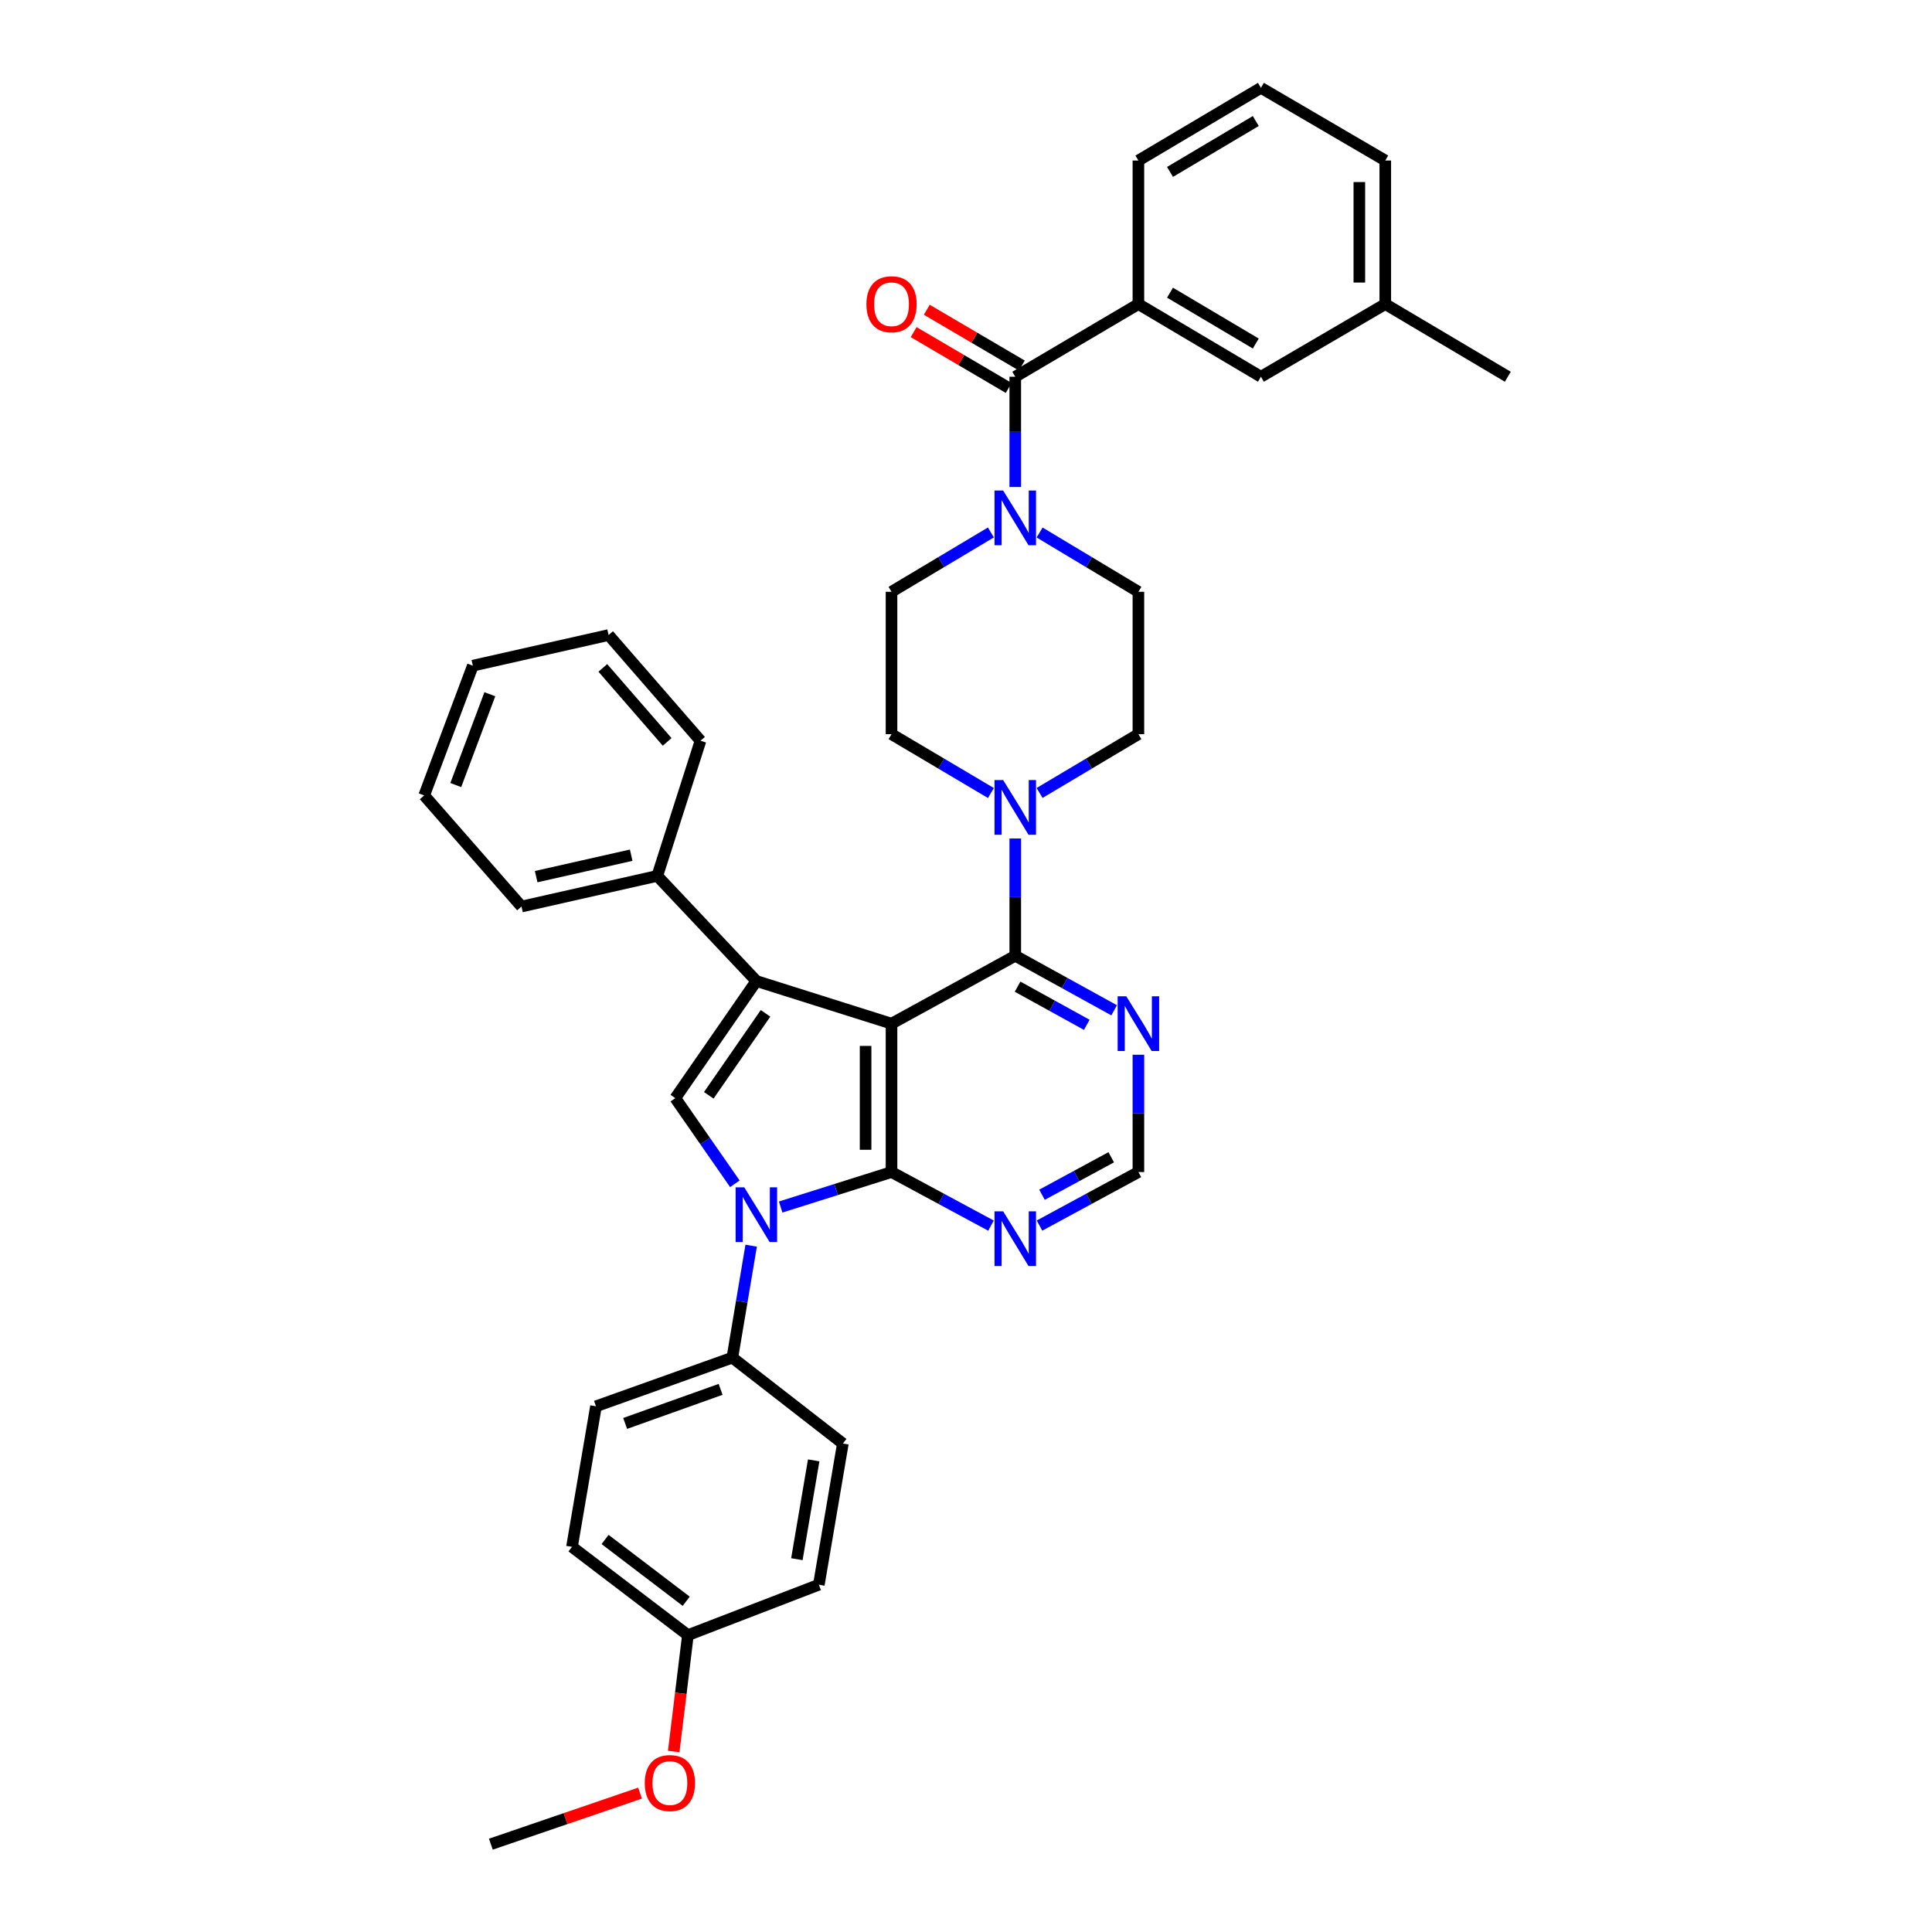<?xml version='1.0' encoding='iso-8859-1'?>
<svg version='1.1' baseProfile='full'
              xmlns='http://www.w3.org/2000/svg'
                      xmlns:rdkit='http://www.rdkit.org/xml'
                      xmlns:xlink='http://www.w3.org/1999/xlink'
                  xml:space='preserve'
width='1000px' height='1000px' viewBox='0 0 1000 1000'>
<!-- END OF HEADER -->
<rect style='opacity:1.0;fill:#FFFFFF;stroke:none' width='1000' height='1000' x='0' y='0'> </rect>
<path class='bond-0' d='M 461.45,529.847 L 461.45,606.648' style='fill:none;fill-rule:evenodd;stroke:#000000;stroke-width:6px;stroke-linecap:butt;stroke-linejoin:miter;stroke-opacity:1' />
<path class='bond-0' d='M 448.026,541.367 L 448.026,595.128' style='fill:none;fill-rule:evenodd;stroke:#000000;stroke-width:6px;stroke-linecap:butt;stroke-linejoin:miter;stroke-opacity:1' />
<path class='bond-1' d='M 461.45,529.847 L 391.495,507.771' style='fill:none;fill-rule:evenodd;stroke:#000000;stroke-width:6px;stroke-linecap:butt;stroke-linejoin:miter;stroke-opacity:1' />
<path class='bond-4' d='M 461.45,529.847 L 525.499,494.712' style='fill:none;fill-rule:evenodd;stroke:#000000;stroke-width:6px;stroke-linecap:butt;stroke-linejoin:miter;stroke-opacity:1' />
<path class='bond-2' d='M 461.45,606.648 L 432.759,615.702' style='fill:none;fill-rule:evenodd;stroke:#000000;stroke-width:6px;stroke-linecap:butt;stroke-linejoin:miter;stroke-opacity:1' />
<path class='bond-2' d='M 432.759,615.702 L 404.069,624.756' style='fill:none;fill-rule:evenodd;stroke:#0000FF;stroke-width:6px;stroke-linecap:butt;stroke-linejoin:miter;stroke-opacity:1' />
<path class='bond-8' d='M 461.45,606.648 L 487.195,620.516' style='fill:none;fill-rule:evenodd;stroke:#000000;stroke-width:6px;stroke-linecap:butt;stroke-linejoin:miter;stroke-opacity:1' />
<path class='bond-8' d='M 487.195,620.516 L 512.94,634.384' style='fill:none;fill-rule:evenodd;stroke:#0000FF;stroke-width:6px;stroke-linecap:butt;stroke-linejoin:miter;stroke-opacity:1' />
<path class='bond-3' d='M 391.495,507.771 L 349.529,568.397' style='fill:none;fill-rule:evenodd;stroke:#000000;stroke-width:6px;stroke-linecap:butt;stroke-linejoin:miter;stroke-opacity:1' />
<path class='bond-3' d='M 396.238,524.505 L 366.862,566.943' style='fill:none;fill-rule:evenodd;stroke:#000000;stroke-width:6px;stroke-linecap:butt;stroke-linejoin:miter;stroke-opacity:1' />
<path class='bond-13' d='M 391.495,507.771 L 340.199,453.366' style='fill:none;fill-rule:evenodd;stroke:#000000;stroke-width:6px;stroke-linecap:butt;stroke-linejoin:miter;stroke-opacity:1' />
<path class='bond-11' d='M 388.8,644.759 L 383.931,673.737' style='fill:none;fill-rule:evenodd;stroke:#0000FF;stroke-width:6px;stroke-linecap:butt;stroke-linejoin:miter;stroke-opacity:1' />
<path class='bond-11' d='M 383.931,673.737 L 379.062,702.714' style='fill:none;fill-rule:evenodd;stroke:#000000;stroke-width:6px;stroke-linecap:butt;stroke-linejoin:miter;stroke-opacity:1' />
<path class='bond-37' d='M 380.366,612.727 L 364.948,590.562' style='fill:none;fill-rule:evenodd;stroke:#0000FF;stroke-width:6px;stroke-linecap:butt;stroke-linejoin:miter;stroke-opacity:1' />
<path class='bond-37' d='M 364.948,590.562 L 349.529,568.397' style='fill:none;fill-rule:evenodd;stroke:#000000;stroke-width:6px;stroke-linecap:butt;stroke-linejoin:miter;stroke-opacity:1' />
<path class='bond-6' d='M 525.499,494.712 L 525.499,464.359' style='fill:none;fill-rule:evenodd;stroke:#000000;stroke-width:6px;stroke-linecap:butt;stroke-linejoin:miter;stroke-opacity:1' />
<path class='bond-6' d='M 525.499,464.359 L 525.499,434.005' style='fill:none;fill-rule:evenodd;stroke:#0000FF;stroke-width:6px;stroke-linecap:butt;stroke-linejoin:miter;stroke-opacity:1' />
<path class='bond-9' d='M 525.499,494.712 L 551.087,508.818' style='fill:none;fill-rule:evenodd;stroke:#000000;stroke-width:6px;stroke-linecap:butt;stroke-linejoin:miter;stroke-opacity:1' />
<path class='bond-9' d='M 551.087,508.818 L 576.675,522.923' style='fill:none;fill-rule:evenodd;stroke:#0000FF;stroke-width:6px;stroke-linecap:butt;stroke-linejoin:miter;stroke-opacity:1' />
<path class='bond-9' d='M 526.694,510.7 L 544.606,520.574' style='fill:none;fill-rule:evenodd;stroke:#000000;stroke-width:6px;stroke-linecap:butt;stroke-linejoin:miter;stroke-opacity:1' />
<path class='bond-9' d='M 544.606,520.574 L 562.518,530.448' style='fill:none;fill-rule:evenodd;stroke:#0000FF;stroke-width:6px;stroke-linecap:butt;stroke-linejoin:miter;stroke-opacity:1' />
<path class='bond-5' d='M 525.499,195.001 L 525.499,223.54' style='fill:none;fill-rule:evenodd;stroke:#000000;stroke-width:6px;stroke-linecap:butt;stroke-linejoin:miter;stroke-opacity:1' />
<path class='bond-5' d='M 525.499,223.54 L 525.499,252.079' style='fill:none;fill-rule:evenodd;stroke:#0000FF;stroke-width:6px;stroke-linecap:butt;stroke-linejoin:miter;stroke-opacity:1' />
<path class='bond-10' d='M 525.499,195.001 L 589.234,157.391' style='fill:none;fill-rule:evenodd;stroke:#000000;stroke-width:6px;stroke-linecap:butt;stroke-linejoin:miter;stroke-opacity:1' />
<path class='bond-18' d='M 528.897,189.213 L 504.302,174.77' style='fill:none;fill-rule:evenodd;stroke:#000000;stroke-width:6px;stroke-linecap:butt;stroke-linejoin:miter;stroke-opacity:1' />
<path class='bond-18' d='M 504.302,174.77 L 479.706,160.327' style='fill:none;fill-rule:evenodd;stroke:#FF0000;stroke-width:6px;stroke-linecap:butt;stroke-linejoin:miter;stroke-opacity:1' />
<path class='bond-18' d='M 522.1,200.789 L 497.504,186.346' style='fill:none;fill-rule:evenodd;stroke:#000000;stroke-width:6px;stroke-linecap:butt;stroke-linejoin:miter;stroke-opacity:1' />
<path class='bond-18' d='M 497.504,186.346 L 472.908,171.903' style='fill:none;fill-rule:evenodd;stroke:#FF0000;stroke-width:6px;stroke-linecap:butt;stroke-linejoin:miter;stroke-opacity:1' />
<path class='bond-14' d='M 538.093,410.432 L 563.663,395.217' style='fill:none;fill-rule:evenodd;stroke:#0000FF;stroke-width:6px;stroke-linecap:butt;stroke-linejoin:miter;stroke-opacity:1' />
<path class='bond-14' d='M 563.663,395.217 L 589.234,380.002' style='fill:none;fill-rule:evenodd;stroke:#000000;stroke-width:6px;stroke-linecap:butt;stroke-linejoin:miter;stroke-opacity:1' />
<path class='bond-15' d='M 512.898,410.465 L 487.174,395.233' style='fill:none;fill-rule:evenodd;stroke:#0000FF;stroke-width:6px;stroke-linecap:butt;stroke-linejoin:miter;stroke-opacity:1' />
<path class='bond-15' d='M 487.174,395.233 L 461.45,380.002' style='fill:none;fill-rule:evenodd;stroke:#000000;stroke-width:6px;stroke-linecap:butt;stroke-linejoin:miter;stroke-opacity:1' />
<path class='bond-7' d='M 512.894,275.593 L 487.172,290.951' style='fill:none;fill-rule:evenodd;stroke:#0000FF;stroke-width:6px;stroke-linecap:butt;stroke-linejoin:miter;stroke-opacity:1' />
<path class='bond-7' d='M 487.172,290.951 L 461.45,306.31' style='fill:none;fill-rule:evenodd;stroke:#000000;stroke-width:6px;stroke-linecap:butt;stroke-linejoin:miter;stroke-opacity:1' />
<path class='bond-39' d='M 538.097,275.626 L 563.665,290.968' style='fill:none;fill-rule:evenodd;stroke:#0000FF;stroke-width:6px;stroke-linecap:butt;stroke-linejoin:miter;stroke-opacity:1' />
<path class='bond-39' d='M 563.665,290.968 L 589.234,306.31' style='fill:none;fill-rule:evenodd;stroke:#000000;stroke-width:6px;stroke-linecap:butt;stroke-linejoin:miter;stroke-opacity:1' />
<path class='bond-38' d='M 538.05,634.354 L 563.642,620.501' style='fill:none;fill-rule:evenodd;stroke:#0000FF;stroke-width:6px;stroke-linecap:butt;stroke-linejoin:miter;stroke-opacity:1' />
<path class='bond-38' d='M 563.642,620.501 L 589.234,606.648' style='fill:none;fill-rule:evenodd;stroke:#000000;stroke-width:6px;stroke-linecap:butt;stroke-linejoin:miter;stroke-opacity:1' />
<path class='bond-38' d='M 539.338,618.393 L 557.252,608.696' style='fill:none;fill-rule:evenodd;stroke:#0000FF;stroke-width:6px;stroke-linecap:butt;stroke-linejoin:miter;stroke-opacity:1' />
<path class='bond-38' d='M 557.252,608.696 L 575.166,598.999' style='fill:none;fill-rule:evenodd;stroke:#000000;stroke-width:6px;stroke-linecap:butt;stroke-linejoin:miter;stroke-opacity:1' />
<path class='bond-12' d='M 589.234,545.927 L 589.234,576.287' style='fill:none;fill-rule:evenodd;stroke:#0000FF;stroke-width:6px;stroke-linecap:butt;stroke-linejoin:miter;stroke-opacity:1' />
<path class='bond-12' d='M 589.234,576.287 L 589.234,606.648' style='fill:none;fill-rule:evenodd;stroke:#000000;stroke-width:6px;stroke-linecap:butt;stroke-linejoin:miter;stroke-opacity:1' />
<path class='bond-19' d='M 589.234,157.391 L 652.656,195.001' style='fill:none;fill-rule:evenodd;stroke:#000000;stroke-width:6px;stroke-linecap:butt;stroke-linejoin:miter;stroke-opacity:1' />
<path class='bond-19' d='M 605.595,151.485 L 649.99,177.813' style='fill:none;fill-rule:evenodd;stroke:#000000;stroke-width:6px;stroke-linecap:butt;stroke-linejoin:miter;stroke-opacity:1' />
<path class='bond-26' d='M 589.234,157.391 L 589.234,83.087' style='fill:none;fill-rule:evenodd;stroke:#000000;stroke-width:6px;stroke-linecap:butt;stroke-linejoin:miter;stroke-opacity:1' />
<path class='bond-20' d='M 379.062,702.714 L 308.481,727.899' style='fill:none;fill-rule:evenodd;stroke:#000000;stroke-width:6px;stroke-linecap:butt;stroke-linejoin:miter;stroke-opacity:1' />
<path class='bond-20' d='M 372.987,719.135 L 323.579,736.765' style='fill:none;fill-rule:evenodd;stroke:#000000;stroke-width:6px;stroke-linecap:butt;stroke-linejoin:miter;stroke-opacity:1' />
<path class='bond-21' d='M 379.062,702.714 L 436.265,747.17' style='fill:none;fill-rule:evenodd;stroke:#000000;stroke-width:6px;stroke-linecap:butt;stroke-linejoin:miter;stroke-opacity:1' />
<path class='bond-29' d='M 340.199,453.366 L 269.931,469.221' style='fill:none;fill-rule:evenodd;stroke:#000000;stroke-width:6px;stroke-linecap:butt;stroke-linejoin:miter;stroke-opacity:1' />
<path class='bond-29' d='M 326.704,442.649 L 277.516,453.748' style='fill:none;fill-rule:evenodd;stroke:#000000;stroke-width:6px;stroke-linecap:butt;stroke-linejoin:miter;stroke-opacity:1' />
<path class='bond-30' d='M 340.199,453.366 L 362.588,383.41' style='fill:none;fill-rule:evenodd;stroke:#000000;stroke-width:6px;stroke-linecap:butt;stroke-linejoin:miter;stroke-opacity:1' />
<path class='bond-17' d='M 589.234,380.002 L 589.234,306.31' style='fill:none;fill-rule:evenodd;stroke:#000000;stroke-width:6px;stroke-linecap:butt;stroke-linejoin:miter;stroke-opacity:1' />
<path class='bond-16' d='M 461.45,380.002 L 461.45,306.31' style='fill:none;fill-rule:evenodd;stroke:#000000;stroke-width:6px;stroke-linecap:butt;stroke-linejoin:miter;stroke-opacity:1' />
<path class='bond-23' d='M 652.656,195.001 L 717.018,157.391' style='fill:none;fill-rule:evenodd;stroke:#000000;stroke-width:6px;stroke-linecap:butt;stroke-linejoin:miter;stroke-opacity:1' />
<path class='bond-25' d='M 308.481,727.899 L 296.056,800.651' style='fill:none;fill-rule:evenodd;stroke:#000000;stroke-width:6px;stroke-linecap:butt;stroke-linejoin:miter;stroke-opacity:1' />
<path class='bond-24' d='M 436.265,747.17 L 423.832,820.243' style='fill:none;fill-rule:evenodd;stroke:#000000;stroke-width:6px;stroke-linecap:butt;stroke-linejoin:miter;stroke-opacity:1' />
<path class='bond-24' d='M 421.166,755.88 L 412.463,807.031' style='fill:none;fill-rule:evenodd;stroke:#000000;stroke-width:6px;stroke-linecap:butt;stroke-linejoin:miter;stroke-opacity:1' />
<path class='bond-22' d='M 356.055,846.346 L 423.832,820.243' style='fill:none;fill-rule:evenodd;stroke:#000000;stroke-width:6px;stroke-linecap:butt;stroke-linejoin:miter;stroke-opacity:1' />
<path class='bond-27' d='M 356.055,846.346 L 352.384,876.463' style='fill:none;fill-rule:evenodd;stroke:#000000;stroke-width:6px;stroke-linecap:butt;stroke-linejoin:miter;stroke-opacity:1' />
<path class='bond-27' d='M 352.384,876.463 L 348.713,906.581' style='fill:none;fill-rule:evenodd;stroke:#FF0000;stroke-width:6px;stroke-linecap:butt;stroke-linejoin:miter;stroke-opacity:1' />
<path class='bond-41' d='M 356.055,846.346 L 296.056,800.651' style='fill:none;fill-rule:evenodd;stroke:#000000;stroke-width:6px;stroke-linecap:butt;stroke-linejoin:miter;stroke-opacity:1' />
<path class='bond-41' d='M 355.188,828.812 L 313.189,796.826' style='fill:none;fill-rule:evenodd;stroke:#000000;stroke-width:6px;stroke-linecap:butt;stroke-linejoin:miter;stroke-opacity:1' />
<path class='bond-32' d='M 717.018,157.391 L 780.44,195.001' style='fill:none;fill-rule:evenodd;stroke:#000000;stroke-width:6px;stroke-linecap:butt;stroke-linejoin:miter;stroke-opacity:1' />
<path class='bond-42' d='M 717.018,157.391 L 717.018,83.087' style='fill:none;fill-rule:evenodd;stroke:#000000;stroke-width:6px;stroke-linecap:butt;stroke-linejoin:miter;stroke-opacity:1' />
<path class='bond-42' d='M 703.594,146.245 L 703.594,94.233' style='fill:none;fill-rule:evenodd;stroke:#000000;stroke-width:6px;stroke-linecap:butt;stroke-linejoin:miter;stroke-opacity:1' />
<path class='bond-28' d='M 589.234,83.087 L 652.656,45.455' style='fill:none;fill-rule:evenodd;stroke:#000000;stroke-width:6px;stroke-linecap:butt;stroke-linejoin:miter;stroke-opacity:1' />
<path class='bond-28' d='M 605.598,88.987 L 649.993,62.644' style='fill:none;fill-rule:evenodd;stroke:#000000;stroke-width:6px;stroke-linecap:butt;stroke-linejoin:miter;stroke-opacity:1' />
<path class='bond-33' d='M 331.284,928.115 L 292.679,941.33' style='fill:none;fill-rule:evenodd;stroke:#FF0000;stroke-width:6px;stroke-linecap:butt;stroke-linejoin:miter;stroke-opacity:1' />
<path class='bond-33' d='M 292.679,941.33 L 254.075,954.545' style='fill:none;fill-rule:evenodd;stroke:#000000;stroke-width:6px;stroke-linecap:butt;stroke-linejoin:miter;stroke-opacity:1' />
<path class='bond-31' d='M 652.656,45.455 L 717.018,83.087' style='fill:none;fill-rule:evenodd;stroke:#000000;stroke-width:6px;stroke-linecap:butt;stroke-linejoin:miter;stroke-opacity:1' />
<path class='bond-35' d='M 269.931,469.221 L 219.56,411.706' style='fill:none;fill-rule:evenodd;stroke:#000000;stroke-width:6px;stroke-linecap:butt;stroke-linejoin:miter;stroke-opacity:1' />
<path class='bond-34' d='M 362.588,383.41 L 315.014,328.692' style='fill:none;fill-rule:evenodd;stroke:#000000;stroke-width:6px;stroke-linecap:butt;stroke-linejoin:miter;stroke-opacity:1' />
<path class='bond-34' d='M 345.321,384.01 L 312.019,345.707' style='fill:none;fill-rule:evenodd;stroke:#000000;stroke-width:6px;stroke-linecap:butt;stroke-linejoin:miter;stroke-opacity:1' />
<path class='bond-36' d='M 315.014,328.692 L 244.745,344.547' style='fill:none;fill-rule:evenodd;stroke:#000000;stroke-width:6px;stroke-linecap:butt;stroke-linejoin:miter;stroke-opacity:1' />
<path class='bond-40' d='M 219.56,411.706 L 244.745,344.547' style='fill:none;fill-rule:evenodd;stroke:#000000;stroke-width:6px;stroke-linecap:butt;stroke-linejoin:miter;stroke-opacity:1' />
<path class='bond-40' d='M 235.907,406.346 L 253.537,359.335' style='fill:none;fill-rule:evenodd;stroke:#000000;stroke-width:6px;stroke-linecap:butt;stroke-linejoin:miter;stroke-opacity:1' />
<path  class='atom-3' d='M 385.235 614.564
L 394.515 629.564
Q 395.435 631.044, 396.915 633.724
Q 398.395 636.404, 398.475 636.564
L 398.475 614.564
L 402.235 614.564
L 402.235 642.884
L 398.355 642.884
L 388.395 626.484
Q 387.235 624.564, 385.995 622.364
Q 384.795 620.164, 384.435 619.484
L 384.435 642.884
L 380.755 642.884
L 380.755 614.564
L 385.235 614.564
' fill='#0000FF'/>
<path  class='atom-7' d='M 519.239 403.766
L 528.519 418.766
Q 529.439 420.246, 530.919 422.926
Q 532.399 425.606, 532.479 425.766
L 532.479 403.766
L 536.239 403.766
L 536.239 432.086
L 532.359 432.086
L 522.399 415.686
Q 521.239 413.766, 519.999 411.566
Q 518.799 409.366, 518.439 408.686
L 518.439 432.086
L 514.759 432.086
L 514.759 403.766
L 519.239 403.766
' fill='#0000FF'/>
<path  class='atom-8' d='M 519.239 253.906
L 528.519 268.906
Q 529.439 270.386, 530.919 273.066
Q 532.399 275.746, 532.479 275.906
L 532.479 253.906
L 536.239 253.906
L 536.239 282.226
L 532.359 282.226
L 522.399 265.826
Q 521.239 263.906, 519.999 261.706
Q 518.799 259.506, 518.439 258.826
L 518.439 282.226
L 514.759 282.226
L 514.759 253.906
L 519.239 253.906
' fill='#0000FF'/>
<path  class='atom-9' d='M 519.239 626.989
L 528.519 641.989
Q 529.439 643.469, 530.919 646.149
Q 532.399 648.829, 532.479 648.989
L 532.479 626.989
L 536.239 626.989
L 536.239 655.309
L 532.359 655.309
L 522.399 638.909
Q 521.239 636.989, 519.999 634.789
Q 518.799 632.589, 518.439 631.909
L 518.439 655.309
L 514.759 655.309
L 514.759 626.989
L 519.239 626.989
' fill='#0000FF'/>
<path  class='atom-10' d='M 582.974 515.687
L 592.254 530.687
Q 593.174 532.167, 594.654 534.847
Q 596.134 537.527, 596.214 537.687
L 596.214 515.687
L 599.974 515.687
L 599.974 544.007
L 596.094 544.007
L 586.134 527.607
Q 584.974 525.687, 583.734 523.487
Q 582.534 521.287, 582.174 520.607
L 582.174 544.007
L 578.494 544.007
L 578.494 515.687
L 582.974 515.687
' fill='#0000FF'/>
<path  class='atom-19' d='M 448.45 157.471
Q 448.45 150.671, 451.81 146.871
Q 455.17 143.071, 461.45 143.071
Q 467.73 143.071, 471.09 146.871
Q 474.45 150.671, 474.45 157.471
Q 474.45 164.351, 471.05 168.271
Q 467.65 172.151, 461.45 172.151
Q 455.21 172.151, 451.81 168.271
Q 448.45 164.391, 448.45 157.471
M 461.45 168.951
Q 465.77 168.951, 468.09 166.071
Q 470.45 163.151, 470.45 157.471
Q 470.45 151.911, 468.09 149.111
Q 465.77 146.271, 461.45 146.271
Q 457.13 146.271, 454.77 149.071
Q 452.45 151.871, 452.45 157.471
Q 452.45 163.191, 454.77 166.071
Q 457.13 168.951, 461.45 168.951
' fill='#FF0000'/>
<path  class='atom-28' d='M 333.732 922.907
Q 333.732 916.107, 337.092 912.307
Q 340.452 908.507, 346.732 908.507
Q 353.012 908.507, 356.372 912.307
Q 359.732 916.107, 359.732 922.907
Q 359.732 929.787, 356.332 933.707
Q 352.932 937.587, 346.732 937.587
Q 340.492 937.587, 337.092 933.707
Q 333.732 929.827, 333.732 922.907
M 346.732 934.387
Q 351.052 934.387, 353.372 931.507
Q 355.732 928.587, 355.732 922.907
Q 355.732 917.347, 353.372 914.547
Q 351.052 911.707, 346.732 911.707
Q 342.412 911.707, 340.052 914.507
Q 337.732 917.307, 337.732 922.907
Q 337.732 928.627, 340.052 931.507
Q 342.412 934.387, 346.732 934.387
' fill='#FF0000'/>
</svg>

